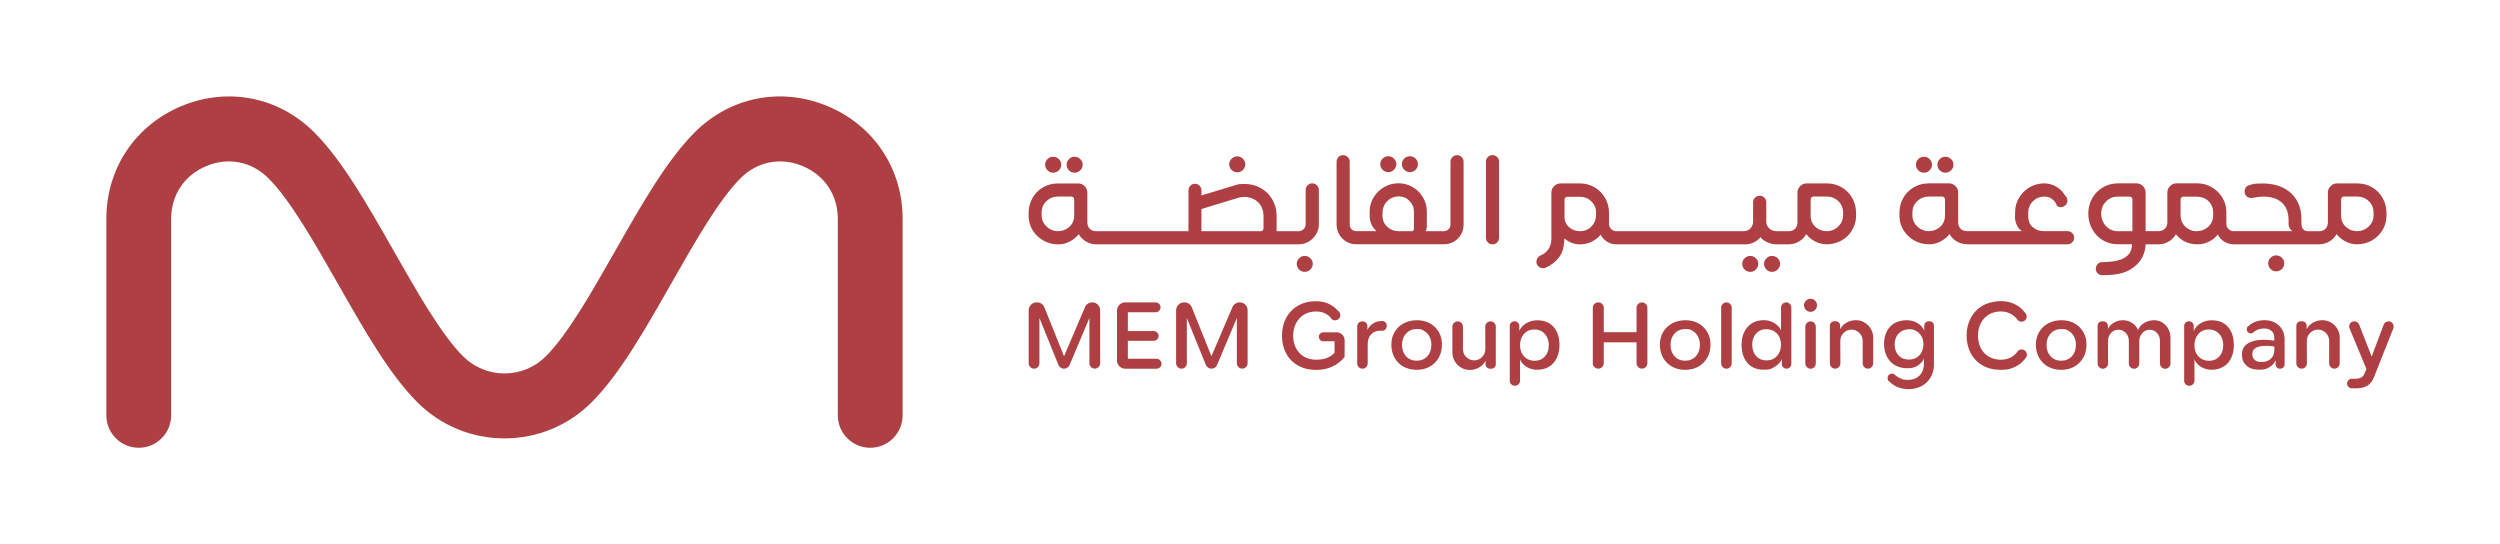 <svg xmlns="http://www.w3.org/2000/svg" width="147" height="32" viewBox="0 0 147 32" fill="none">
    <path
        d="M48.648 6.235C45.919 5.102 42.927 5.698 40.838 7.793C39.201 9.433 37.725 12.027 36.162 14.774C34.794 17.179 33.377 19.668 32.103 20.945C31.451 21.599 30.585 21.958 29.663 21.958C28.74 21.958 27.874 21.599 27.222 20.945C25.948 19.668 24.531 17.179 23.163 14.774C21.6 12.027 20.124 9.433 18.487 7.793C16.398 5.698 13.406 5.102 10.677 6.235C7.947 7.369 6.253 9.911 6.253 12.872V24.419C6.253 25.473 7.106 26.329 8.158 26.329C9.21 26.329 10.064 25.473 10.064 24.419V12.872C10.064 11.465 10.838 10.302 12.136 9.763C13.434 9.224 14.802 9.496 15.795 10.492C17.071 11.77 18.485 14.259 19.856 16.664C21.419 19.41 22.894 22.005 24.531 23.645C25.904 25.019 27.726 25.777 29.664 25.777C31.603 25.777 33.427 25.019 34.797 23.645C36.434 22.005 37.91 19.41 39.473 16.664C40.842 14.257 42.258 11.77 43.532 10.492C44.525 9.496 45.893 9.224 47.191 9.763C48.489 10.302 49.263 11.465 49.263 12.872V24.419C49.263 25.473 50.117 26.329 51.169 26.329C52.221 26.329 53.074 25.473 53.074 24.419V12.872C53.074 9.911 51.378 7.369 48.65 6.235"
        fill="#AE3F43" />
    <path
        d="M61.927 10.154C62.057 10.154 62.168 10.107 62.261 10.015C62.353 9.922 62.4 9.811 62.4 9.682C62.4 9.552 62.353 9.448 62.261 9.356C62.168 9.263 62.057 9.217 61.927 9.217C61.798 9.217 61.687 9.261 61.594 9.352C61.502 9.443 61.455 9.552 61.455 9.682C61.455 9.811 61.502 9.922 61.594 10.015C61.687 10.107 61.798 10.154 61.927 10.154Z"
        fill="#AE3F43" />
    <path
        d="M63.183 10.154C63.313 10.154 63.424 10.107 63.52 10.015C63.614 9.922 63.663 9.811 63.663 9.682C63.663 9.552 63.614 9.448 63.52 9.356C63.426 9.263 63.313 9.217 63.183 9.217C63.053 9.217 62.95 9.261 62.857 9.352C62.765 9.443 62.718 9.552 62.718 9.682C62.718 9.811 62.763 9.922 62.853 10.015C62.944 10.107 63.053 10.154 63.183 10.154Z"
        fill="#AE3F43" />
    <path
        d="M72.749 10.131C72.879 10.131 72.99 10.085 73.082 9.992C73.175 9.9 73.221 9.789 73.221 9.659C73.221 9.53 73.175 9.426 73.082 9.333C72.99 9.241 72.879 9.194 72.749 9.194C72.619 9.194 72.514 9.241 72.419 9.333C72.325 9.426 72.277 9.535 72.277 9.659C72.277 9.783 72.323 9.9 72.416 9.992C72.508 10.085 72.619 10.131 72.749 10.131Z"
        fill="#AE3F43" />
    <path
        d="M76.389 15.187C76.295 15.279 76.247 15.389 76.247 15.513C76.247 15.637 76.293 15.753 76.386 15.846C76.478 15.938 76.59 15.985 76.719 15.985C76.849 15.985 76.96 15.938 77.052 15.846C77.145 15.753 77.191 15.642 77.191 15.513C77.191 15.383 77.145 15.279 77.052 15.187C76.96 15.094 76.849 15.048 76.719 15.048C76.59 15.048 76.484 15.094 76.389 15.187Z"
        fill="#AE3F43" />
    <path
        d="M75.919 14.366H76.36C76.575 14.366 76.773 14.312 76.954 14.205C77.136 14.098 77.28 13.953 77.388 13.77C77.495 13.588 77.549 13.392 77.549 13.181V11.172C77.549 11.066 77.51 10.976 77.432 10.898C77.354 10.82 77.263 10.781 77.16 10.781C77.056 10.781 76.958 10.82 76.884 10.898C76.81 10.976 76.771 11.066 76.771 11.172V13.181C76.771 13.296 76.732 13.394 76.654 13.474C76.576 13.553 76.478 13.594 76.358 13.594H75.064V12.687C75.064 12.331 74.977 12.007 74.802 11.713C74.638 11.433 74.412 11.213 74.123 11.053C73.834 10.894 73.519 10.815 73.18 10.815C72.841 10.815 72.777 10.844 72.582 10.905L70.645 11.491V11.191C70.645 11.085 70.608 10.996 70.532 10.92C70.458 10.844 70.368 10.807 70.264 10.807C70.16 10.807 70.069 10.844 69.995 10.92C69.921 10.994 69.882 11.085 69.882 11.191V13.596H64.453C64.294 13.596 64.168 13.548 64.075 13.45C63.983 13.351 63.936 13.226 63.936 13.072V11.326C63.936 11.181 63.885 11.055 63.779 10.948C63.675 10.841 63.547 10.787 63.398 10.787H62.201C61.883 10.787 61.59 10.865 61.327 11.018C61.062 11.174 60.857 11.383 60.707 11.648C60.557 11.913 60.483 12.207 60.483 12.533V12.72C60.489 13.02 60.568 13.296 60.725 13.548C60.883 13.8 61.092 14 61.357 14.148C61.622 14.296 61.905 14.368 62.209 14.368C62.512 14.368 62.683 14.312 62.898 14.203C63.112 14.094 63.288 13.948 63.429 13.768C63.529 13.948 63.672 14.092 63.859 14.203C64.046 14.312 64.244 14.368 64.453 14.368H75.917L75.919 14.366ZM63.16 12.709C63.155 12.964 63.06 13.176 62.873 13.342C62.687 13.509 62.461 13.594 62.198 13.594C61.944 13.588 61.724 13.498 61.537 13.32C61.349 13.142 61.253 12.929 61.248 12.679V12.5C61.248 12.229 61.342 12.005 61.533 11.826C61.722 11.646 61.953 11.555 62.227 11.555H62.99C63.04 11.555 63.081 11.572 63.114 11.603C63.148 11.637 63.162 11.678 63.162 11.727V12.709H63.16ZM74.295 13.422C74.295 13.472 74.28 13.513 74.251 13.546C74.221 13.579 74.184 13.594 74.138 13.594H70.645V12.29L72.806 11.631C72.927 11.596 73.051 11.579 73.18 11.579C73.38 11.579 73.567 11.626 73.741 11.718C73.915 11.811 74.047 11.937 74.138 12.096C74.241 12.266 74.295 12.463 74.295 12.688V13.424V13.422Z"
        fill="#AE3F43" />
    <path
        d="M82.902 10.123C83.032 10.123 83.143 10.077 83.235 9.985C83.328 9.892 83.374 9.781 83.374 9.651C83.374 9.522 83.328 9.412 83.235 9.322C83.143 9.231 83.032 9.187 82.902 9.187C82.772 9.187 82.661 9.233 82.569 9.325C82.476 9.418 82.43 9.527 82.43 9.651C82.43 9.775 82.478 9.886 82.572 9.981C82.667 10.075 82.776 10.123 82.902 10.123Z"
        fill="#AE3F43" />
    <path
        d="M81.632 10.123C81.761 10.123 81.873 10.075 81.965 9.981C82.058 9.886 82.104 9.775 82.104 9.651C82.104 9.527 82.058 9.418 81.965 9.325C81.873 9.233 81.761 9.187 81.632 9.187C81.502 9.187 81.391 9.231 81.299 9.322C81.206 9.412 81.16 9.522 81.16 9.651C81.16 9.781 81.206 9.892 81.299 9.985C81.391 10.077 81.502 10.123 81.632 10.123Z"
        fill="#AE3F43" />
    <path
        d="M85.906 13.785C86.007 13.607 86.059 13.414 86.059 13.203V9.507C86.059 9.402 86.022 9.313 85.946 9.237C85.872 9.163 85.782 9.124 85.678 9.124C85.574 9.124 85.476 9.161 85.402 9.237C85.328 9.313 85.289 9.402 85.289 9.507V13.203C85.289 13.313 85.25 13.405 85.172 13.481C85.095 13.555 85.004 13.594 84.9 13.594H83.832C83.876 13.503 83.898 13.416 83.898 13.331V12.446C83.898 12.146 83.824 11.868 83.674 11.611C83.524 11.353 83.323 11.15 83.065 11C82.808 10.85 82.53 10.776 82.232 10.776C81.934 10.776 81.647 10.85 81.387 11C81.128 11.15 80.921 11.352 80.767 11.607C80.613 11.863 80.536 12.142 80.536 12.446V12.67C80.536 13.044 80.671 13.351 80.939 13.592H79.751C79.641 13.592 79.549 13.555 79.475 13.479C79.4 13.405 79.362 13.313 79.362 13.201V9.505C79.362 9.4 79.325 9.311 79.249 9.235C79.175 9.161 79.082 9.122 78.973 9.122C78.864 9.122 78.778 9.159 78.704 9.235C78.63 9.311 78.591 9.4 78.591 9.505V13.201C78.591 13.411 78.643 13.605 78.745 13.783C78.847 13.961 78.986 14.101 79.163 14.207C79.339 14.312 79.534 14.364 79.743 14.364H84.909C85.119 14.364 85.311 14.312 85.489 14.207C85.665 14.101 85.806 13.961 85.907 13.783M83.135 13.466C83.135 13.501 83.123 13.531 83.099 13.557C83.073 13.583 83.047 13.594 83.017 13.594H82.239C81.98 13.594 81.756 13.507 81.571 13.335C81.384 13.163 81.291 12.95 81.291 12.694V12.507C81.291 12.333 81.334 12.172 81.419 12.024C81.504 11.877 81.619 11.761 81.767 11.676C81.913 11.59 82.073 11.548 82.243 11.548C82.493 11.548 82.704 11.635 82.878 11.811C83.052 11.985 83.139 12.198 83.139 12.448V13.466H83.135Z"
        fill="#AE3F43" />
    <path
        d="M87.756 9.12C87.65 9.12 87.561 9.157 87.487 9.233C87.413 9.307 87.374 9.398 87.374 9.503V13.979C87.374 14.088 87.411 14.181 87.487 14.257C87.561 14.333 87.652 14.37 87.756 14.37C87.859 14.37 87.957 14.333 88.031 14.257C88.106 14.183 88.144 14.09 88.144 13.979V9.503C88.144 9.398 88.108 9.309 88.031 9.233C87.957 9.159 87.865 9.12 87.756 9.12Z"
        fill="#AE3F43" />
    <path
        d="M104.529 15.846C104.623 15.753 104.671 15.642 104.671 15.513C104.671 15.383 104.623 15.279 104.529 15.187C104.434 15.094 104.321 15.048 104.192 15.048C104.062 15.048 103.958 15.094 103.866 15.187C103.773 15.279 103.727 15.389 103.727 15.513C103.727 15.637 103.771 15.753 103.862 15.846C103.953 15.938 104.062 15.985 104.192 15.985C104.321 15.985 104.432 15.938 104.529 15.846Z"
        fill="#AE3F43" />
    <path
        d="M102.914 15.985C103.044 15.985 103.155 15.938 103.247 15.846C103.34 15.753 103.386 15.642 103.386 15.513C103.386 15.383 103.34 15.279 103.247 15.187C103.155 15.094 103.044 15.048 102.914 15.048C102.784 15.048 102.679 15.094 102.584 15.187C102.49 15.279 102.442 15.389 102.442 15.513C102.442 15.637 102.488 15.753 102.581 15.846C102.673 15.938 102.784 15.985 102.914 15.985Z"
        fill="#AE3F43" />
    <path
        d="M108.893 13.546C109.051 13.294 109.132 13.018 109.136 12.718V12.531C109.136 12.207 109.062 11.911 108.912 11.646C108.762 11.381 108.556 11.172 108.295 11.017C108.034 10.863 107.743 10.785 107.425 10.785H106.229C106.079 10.785 105.953 10.839 105.847 10.946C105.743 11.054 105.69 11.18 105.69 11.324V13.07C105.69 13.226 105.643 13.352 105.553 13.448C105.46 13.546 105.332 13.594 105.168 13.594H104.456C104.297 13.594 104.156 13.541 104.038 13.433C103.918 13.326 103.858 13.194 103.858 13.041V11.894C103.858 11.789 103.821 11.7 103.745 11.624C103.671 11.548 103.579 11.511 103.47 11.511C103.36 11.511 103.268 11.548 103.194 11.624C103.118 11.698 103.082 11.789 103.082 11.894V13.033C103.082 13.189 103.029 13.32 102.921 13.431C102.814 13.541 102.683 13.596 102.529 13.596H95.052C94.927 13.596 94.822 13.553 94.737 13.468C94.651 13.383 94.609 13.283 94.609 13.168V12.502C94.609 12.193 94.533 11.905 94.381 11.643C94.229 11.38 94.024 11.172 93.764 11.017C93.505 10.863 93.222 10.785 92.913 10.785H91.761C91.611 10.785 91.485 10.839 91.379 10.946C91.274 11.054 91.222 11.18 91.222 11.324V14.015C91.222 14.515 90.994 14.857 90.543 15.042C90.478 15.078 90.428 15.127 90.392 15.192C90.357 15.257 90.341 15.324 90.341 15.394C90.341 15.503 90.381 15.594 90.461 15.665C90.541 15.735 90.633 15.77 90.737 15.77C90.841 15.77 90.859 15.755 90.909 15.726C91.209 15.59 91.454 15.403 91.646 15.163C91.839 14.922 91.946 14.62 91.972 14.255L91.987 14.015C92.096 14.12 92.233 14.205 92.394 14.27C92.555 14.335 92.729 14.368 92.915 14.368C93.1 14.368 93.377 14.318 93.585 14.218C93.79 14.118 93.97 13.978 94.12 13.798C94.2 13.968 94.324 14.105 94.494 14.211C94.665 14.316 94.85 14.368 95.055 14.368H102.623C102.803 14.368 102.977 14.326 103.147 14.241C103.316 14.155 103.442 14.053 103.521 13.933C103.536 13.983 103.588 14.042 103.679 14.109C103.768 14.176 103.882 14.237 104.019 14.289C104.156 14.341 104.305 14.366 104.464 14.366H105.175C105.39 14.366 105.588 14.313 105.773 14.205C105.958 14.098 106.103 13.952 106.206 13.767C106.345 13.946 106.523 14.091 106.738 14.202C106.953 14.311 107.182 14.366 107.425 14.366C107.667 14.366 108.012 14.292 108.273 14.146C108.534 14 108.745 13.798 108.901 13.546M93.844 12.694C93.835 12.944 93.74 13.157 93.564 13.331C93.387 13.505 93.168 13.594 92.911 13.594C92.653 13.594 92.446 13.515 92.265 13.359C92.083 13.202 91.992 12.991 91.992 12.726V11.744C91.992 11.7 92.009 11.659 92.04 11.624C92.072 11.589 92.115 11.572 92.165 11.572H92.913C93.172 11.572 93.392 11.663 93.576 11.842C93.757 12.022 93.848 12.242 93.848 12.502V12.696L93.844 12.694ZM107.423 13.594C107.158 13.594 106.934 13.511 106.749 13.342C106.564 13.176 106.469 12.965 106.466 12.709V11.728C106.466 11.678 106.482 11.637 106.514 11.604C106.545 11.572 106.588 11.556 106.638 11.556H107.401C107.675 11.556 107.906 11.646 108.093 11.826C108.28 12.005 108.373 12.231 108.373 12.5V12.68C108.367 12.93 108.273 13.142 108.088 13.32C107.903 13.498 107.68 13.589 107.423 13.594Z"
        fill="#AE3F43" />
    <path
        d="M114.386 10.154C114.515 10.154 114.626 10.107 114.723 10.015C114.817 9.922 114.865 9.811 114.865 9.682C114.865 9.552 114.817 9.448 114.723 9.356C114.628 9.263 114.515 9.217 114.386 9.217C114.256 9.217 114.152 9.261 114.06 9.352C113.967 9.443 113.921 9.552 113.921 9.682C113.921 9.811 113.965 9.922 114.056 10.015C114.147 10.107 114.256 10.154 114.386 10.154Z"
        fill="#AE3F43" />
    <path
        d="M115.828 14.366H121.57C121.68 14.366 121.772 14.329 121.846 14.253C121.92 14.179 121.957 14.087 121.957 13.976C121.957 13.864 121.92 13.781 121.846 13.705C121.77 13.629 121.68 13.592 121.57 13.592H120.187C119.922 13.592 119.702 13.513 119.526 13.357C119.348 13.2 119.261 12.996 119.261 12.746V12.439C119.276 12.189 119.374 11.979 119.554 11.813C119.733 11.646 119.944 11.561 120.189 11.561C120.433 11.561 120.533 11.611 120.67 11.711C120.807 11.811 120.898 11.939 120.943 12.092C121.013 12.152 121.089 12.183 121.174 12.183C121.259 12.183 121.348 12.15 121.428 12.085C121.517 12.011 121.563 11.913 121.563 11.792C121.563 11.672 121.515 11.568 121.42 11.492C121.306 11.283 121.135 11.111 120.911 10.979C120.687 10.848 120.444 10.781 120.185 10.781C119.926 10.781 119.615 10.855 119.359 11.002C119.102 11.15 118.896 11.348 118.739 11.598C118.582 11.848 118.498 12.122 118.489 12.422L118.482 12.752C118.482 12.931 118.519 13.096 118.591 13.242C118.663 13.39 118.761 13.505 118.887 13.59H115.656C115.497 13.59 115.371 13.542 115.278 13.444C115.185 13.346 115.139 13.22 115.139 13.066V11.32C115.139 11.176 115.087 11.05 114.982 10.942C114.876 10.835 114.75 10.781 114.6 10.781H113.404C113.086 10.781 112.793 10.859 112.53 11.013C112.265 11.168 112.06 11.377 111.91 11.642C111.76 11.907 111.686 12.201 111.686 12.527V12.714C111.691 13.014 111.771 13.29 111.928 13.542C112.086 13.794 112.295 13.994 112.56 14.142C112.825 14.29 113.108 14.363 113.412 14.363C113.715 14.363 113.886 14.307 114.1 14.198C114.315 14.088 114.491 13.942 114.632 13.763C114.732 13.942 114.874 14.087 115.061 14.198C115.248 14.307 115.447 14.363 115.656 14.363H115.828V14.366ZM114.363 12.709C114.358 12.964 114.263 13.176 114.076 13.342C113.889 13.509 113.663 13.594 113.399 13.594C113.145 13.588 112.925 13.498 112.737 13.32C112.55 13.142 112.454 12.929 112.45 12.679V12.5C112.45 12.229 112.545 12.005 112.736 11.826C112.925 11.646 113.156 11.555 113.43 11.555H114.193C114.243 11.555 114.284 11.572 114.317 11.603C114.349 11.637 114.365 11.678 114.365 11.727V12.709H114.363Z"
        fill="#AE3F43" />
    <path
        d="M113.128 10.154C113.258 10.154 113.369 10.107 113.462 10.015C113.554 9.922 113.6 9.811 113.6 9.682C113.6 9.552 113.554 9.448 113.462 9.356C113.369 9.263 113.258 9.217 113.128 9.217C112.999 9.217 112.888 9.261 112.795 9.352C112.702 9.443 112.656 9.552 112.656 9.682C112.656 9.811 112.702 9.922 112.795 10.015C112.888 10.107 112.999 10.154 113.128 10.154Z"
        fill="#AE3F43" />
    <path
        d="M134.175 15.816C134.268 15.723 134.314 15.612 134.314 15.482C134.314 15.353 134.268 15.249 134.175 15.156C134.083 15.064 133.971 15.018 133.842 15.018C133.712 15.018 133.601 15.062 133.509 15.153C133.416 15.243 133.37 15.353 133.37 15.482C133.37 15.612 133.416 15.723 133.509 15.816C133.601 15.908 133.712 15.955 133.842 15.955C133.971 15.955 134.083 15.908 134.175 15.816Z"
        fill="#AE3F43" />
    <path
        d="M139.454 14.146C139.715 14 139.927 13.798 140.082 13.546C140.24 13.294 140.319 13.018 140.325 12.718V12.531C140.325 12.207 140.249 11.911 140.101 11.646C139.951 11.381 139.745 11.172 139.484 11.016C139.223 10.861 138.932 10.785 138.614 10.785H137.417C137.267 10.785 137.142 10.839 137.036 10.946C136.93 11.053 136.879 11.179 136.879 11.324V13.07C136.879 13.226 136.832 13.351 136.742 13.448C136.649 13.546 136.521 13.594 136.356 13.594H135.706C135.592 13.594 135.499 13.555 135.431 13.477C135.36 13.4 135.325 13.296 135.325 13.166V12.926C135.325 12.526 135.255 12.187 135.116 11.905C134.977 11.626 134.797 11.405 134.577 11.246C134.179 10.941 133.67 10.789 133.051 10.789C132.433 10.789 132.518 10.82 132.258 10.887C132.173 10.907 132.107 10.952 132.057 11.022C132.007 11.092 131.983 11.172 131.983 11.261C131.983 11.35 131.99 11.352 132.005 11.396V11.403C132.034 11.477 132.083 11.537 132.147 11.579C132.212 11.622 132.283 11.642 132.357 11.642C132.431 11.642 132.427 11.64 132.446 11.635C132.684 11.585 132.901 11.561 133.095 11.561C133.514 11.561 133.853 11.661 134.112 11.861C134.416 12.096 134.568 12.463 134.568 12.963V13.172C134.568 13.263 134.588 13.342 134.631 13.416C134.673 13.489 134.729 13.548 134.799 13.592H131.344C131.223 13.592 131.122 13.55 131.036 13.464C130.951 13.379 130.909 13.275 130.909 13.15V12.437C130.903 12.137 130.823 11.859 130.666 11.605C130.509 11.35 130.301 11.15 130.042 11.002C129.783 10.855 129.503 10.781 129.205 10.781H127.979C127.829 10.781 127.703 10.835 127.598 10.942C127.492 11.05 127.44 11.176 127.44 11.32V13.066C127.44 13.222 127.392 13.348 127.296 13.444C127.198 13.542 127.072 13.59 126.918 13.59H126.163V11.32C126.163 11.176 126.111 11.05 126.005 10.942C125.9 10.835 125.774 10.781 125.624 10.781H124.533C124.209 10.781 123.913 10.861 123.646 11.018C123.379 11.176 123.17 11.39 123.018 11.663C122.866 11.935 122.791 12.233 122.791 12.559C122.791 12.885 122.866 13.192 123.018 13.47C123.17 13.748 123.379 13.966 123.646 14.126C123.913 14.285 124.209 14.364 124.533 14.364H125.363L125.355 14.485C125.326 14.714 125.246 14.89 125.116 15.009C124.942 15.168 124.733 15.275 124.489 15.327C124.244 15.379 123.948 15.409 123.6 15.414C123.494 15.414 123.407 15.453 123.339 15.531C123.268 15.609 123.233 15.701 123.233 15.812C123.233 15.924 123.27 15.998 123.346 16.072C123.42 16.144 123.507 16.181 123.607 16.181C124.102 16.181 124.502 16.137 124.807 16.046C125.113 15.955 125.387 15.798 125.626 15.574C125.959 15.259 126.138 14.857 126.164 14.366H126.92C127.133 14.366 127.333 14.312 127.514 14.205C127.696 14.098 127.84 13.953 127.944 13.774C128.094 13.964 128.275 14.111 128.49 14.213C128.705 14.314 128.944 14.366 129.209 14.366C129.473 14.366 129.672 14.314 129.881 14.213C130.09 14.111 130.266 13.97 130.405 13.789C130.485 13.959 130.61 14.098 130.783 14.205C130.955 14.312 131.144 14.366 131.347 14.366H136.358C136.573 14.366 136.771 14.312 136.956 14.205C137.142 14.098 137.286 13.951 137.39 13.766C137.529 13.946 137.706 14.09 137.921 14.201C138.136 14.311 138.366 14.366 138.61 14.366C138.854 14.366 139.197 14.292 139.458 14.146M125.385 13.594H124.533C124.253 13.594 124.02 13.494 123.833 13.294C123.646 13.094 123.552 12.85 123.552 12.559C123.552 12.268 123.646 12.042 123.833 11.85C124.02 11.657 124.253 11.561 124.533 11.561H125.213C125.263 11.561 125.303 11.578 125.337 11.609C125.37 11.64 125.385 11.683 125.385 11.733V13.592V13.594ZM130.133 12.657C130.133 12.922 130.04 13.142 129.857 13.32C129.672 13.498 129.435 13.588 129.146 13.594C128.981 13.594 128.827 13.553 128.686 13.47C128.544 13.387 128.431 13.277 128.346 13.14C128.261 13.003 128.218 12.851 128.218 12.687V11.735C128.218 11.685 128.235 11.644 128.266 11.611C128.298 11.578 128.34 11.563 128.39 11.563H129.146C129.429 11.563 129.662 11.646 129.846 11.815C130.027 11.981 130.123 12.196 130.133 12.455V12.657ZM137.656 12.709V11.727C137.656 11.678 137.673 11.637 137.704 11.603C137.736 11.57 137.779 11.555 137.829 11.555H138.591C138.866 11.555 139.097 11.646 139.284 11.826C139.471 12.005 139.565 12.231 139.565 12.5V12.679C139.56 12.929 139.465 13.142 139.28 13.32C139.095 13.498 138.873 13.588 138.616 13.594C138.351 13.594 138.127 13.511 137.941 13.342C137.756 13.176 137.662 12.964 137.658 12.709"
        fill="#AE3F43" />
    <path
        d="M64.225 17.781C64.126 17.781 64.037 17.809 63.955 17.864C63.876 17.92 63.82 17.994 63.787 18.087L62.565 20.948L61.42 18.098C61.387 18.001 61.331 17.924 61.25 17.866C61.17 17.809 61.079 17.779 60.976 17.779H60.953C60.828 17.779 60.718 17.826 60.626 17.916C60.533 18.007 60.487 18.118 60.487 18.248V21.355C60.487 21.444 60.518 21.52 60.581 21.583C60.644 21.646 60.72 21.677 60.809 21.677C60.898 21.677 60.966 21.646 61.028 21.583C61.089 21.52 61.118 21.444 61.118 21.355V18.7L62.229 21.438C62.255 21.509 62.3 21.566 62.359 21.61C62.42 21.655 62.489 21.677 62.563 21.677C62.637 21.677 62.705 21.657 62.768 21.612C62.831 21.57 62.876 21.512 62.901 21.442L64.057 18.698V21.359C64.057 21.444 64.088 21.518 64.151 21.581C64.214 21.644 64.288 21.675 64.374 21.675C64.459 21.675 64.533 21.644 64.596 21.581C64.659 21.518 64.69 21.444 64.69 21.359V18.246C64.69 18.116 64.646 18.005 64.553 17.914C64.463 17.824 64.353 17.777 64.224 17.777"
        fill="#AE3F43" />
    <path
        d="M68.012 21.093H66.318V20.041H67.835C67.912 20.041 67.981 20.014 68.038 19.954C68.096 19.897 68.125 19.83 68.125 19.756V19.751C68.125 19.673 68.096 19.606 68.038 19.551C67.981 19.495 67.914 19.467 67.835 19.467H66.318V18.36H67.957C68.031 18.36 68.096 18.332 68.153 18.277C68.21 18.221 68.24 18.154 68.24 18.077V18.066C68.24 17.988 68.212 17.921 68.153 17.866C68.096 17.81 68.029 17.782 67.957 17.782H66.162C66.029 17.782 65.916 17.828 65.822 17.925C65.727 18.019 65.679 18.134 65.679 18.267V21.195C65.679 21.328 65.727 21.443 65.822 21.538C65.916 21.632 66.029 21.68 66.162 21.68H68.012C68.087 21.68 68.153 21.652 68.209 21.597C68.266 21.541 68.294 21.475 68.294 21.397V21.386C68.294 21.308 68.266 21.239 68.209 21.182C68.151 21.125 68.085 21.095 68.012 21.095"
        fill="#AE3F43" />
    <path
        d="M72.895 17.781C72.795 17.781 72.706 17.809 72.625 17.864C72.545 17.92 72.49 17.994 72.455 18.087L71.232 20.948L70.088 18.098C70.055 18.001 69.999 17.924 69.918 17.866C69.838 17.809 69.746 17.779 69.644 17.779H69.621C69.496 17.779 69.386 17.826 69.294 17.916C69.201 18.007 69.155 18.118 69.155 18.248V21.355C69.155 21.444 69.186 21.52 69.249 21.583C69.312 21.646 69.388 21.677 69.477 21.677C69.566 21.677 69.634 21.646 69.695 21.583C69.757 21.52 69.786 21.444 69.786 21.355V18.7L70.897 21.438C70.923 21.509 70.968 21.566 71.029 21.61C71.09 21.655 71.158 21.677 71.232 21.677C71.306 21.677 71.375 21.657 71.438 21.612C71.501 21.57 71.545 21.512 71.571 21.442L72.727 18.698V21.359C72.727 21.444 72.758 21.518 72.821 21.581C72.884 21.644 72.958 21.675 73.043 21.675C73.129 21.675 73.203 21.644 73.266 21.581C73.329 21.518 73.36 21.444 73.36 21.359V18.246C73.36 18.116 73.316 18.005 73.223 17.914C73.132 17.824 73.023 17.777 72.894 17.777"
        fill="#AE3F43" />
    <path
        d="M78.582 19.54H77.815C77.741 19.54 77.678 19.566 77.626 19.617C77.575 19.669 77.549 19.73 77.549 19.801C77.549 19.871 77.575 19.938 77.626 19.99C77.678 20.041 77.741 20.067 77.815 20.067H78.471V20.741C78.334 20.89 78.175 20.995 77.993 21.058C77.812 21.121 77.606 21.152 77.377 21.152C77.106 21.149 76.869 21.086 76.665 20.964C76.462 20.841 76.306 20.673 76.199 20.46C76.091 20.247 76.038 20.006 76.038 19.74C76.038 19.473 76.093 19.23 76.204 19.014C76.316 18.797 76.471 18.627 76.673 18.503C76.875 18.378 77.11 18.316 77.377 18.316C77.643 18.316 77.762 18.355 77.921 18.432C78.08 18.51 78.212 18.623 78.315 18.771C78.371 18.816 78.432 18.838 78.499 18.838C78.565 18.838 78.614 18.819 78.677 18.782C78.765 18.719 78.81 18.634 78.81 18.527C78.81 18.419 78.797 18.43 78.771 18.384C78.745 18.338 78.71 18.299 78.665 18.269C78.513 18.091 78.326 17.954 78.108 17.856C77.888 17.76 77.643 17.712 77.378 17.712C76.975 17.712 76.621 17.799 76.317 17.977C76.014 18.153 75.782 18.395 75.621 18.703C75.46 19.01 75.38 19.356 75.38 19.738C75.38 20.119 75.458 20.458 75.615 20.762C75.773 21.065 76.003 21.306 76.304 21.482C76.606 21.658 76.964 21.749 77.378 21.752C77.73 21.752 78.047 21.688 78.33 21.56C78.614 21.432 78.856 21.243 79.06 20.995L79.065 20.015C79.065 19.886 79.019 19.773 78.925 19.678C78.83 19.584 78.715 19.536 78.582 19.536"
        fill="#AE3F43" />
    <path
        d="M81.271 18.871C81.234 18.871 81.206 18.875 81.187 18.882C81.028 18.882 80.876 18.93 80.732 19.025C80.588 19.119 80.478 19.243 80.404 19.395V19.167C80.4 19.09 80.371 19.025 80.315 18.973C80.26 18.921 80.195 18.895 80.121 18.895C80.047 18.895 79.949 18.923 79.891 18.979C79.834 19.034 79.804 19.103 79.804 19.184V21.367C79.804 21.452 79.834 21.526 79.893 21.588C79.952 21.649 80.025 21.68 80.11 21.68C80.195 21.68 80.269 21.649 80.328 21.588C80.389 21.526 80.421 21.452 80.421 21.367V20.238C80.421 19.993 80.487 19.801 80.621 19.658C80.754 19.517 80.93 19.447 81.149 19.447C81.367 19.447 81.239 19.449 81.265 19.453C81.343 19.453 81.408 19.427 81.46 19.371C81.511 19.317 81.539 19.243 81.543 19.151C81.543 19.073 81.517 19.006 81.462 18.953C81.408 18.899 81.343 18.871 81.271 18.871Z"
        fill="#AE3F43" />
    <path
        d="M84.078 19.012C83.854 18.89 83.6 18.829 83.315 18.829C83.03 18.829 82.763 18.89 82.535 19.012C82.308 19.135 82.13 19.305 82.002 19.522C81.874 19.738 81.811 19.986 81.811 20.264C81.811 20.542 81.874 20.811 82 21.035C82.126 21.259 82.3 21.433 82.524 21.559C82.748 21.683 83.006 21.746 83.298 21.746C83.591 21.746 83.845 21.683 84.07 21.557C84.296 21.431 84.472 21.255 84.598 21.031C84.724 20.807 84.787 20.551 84.787 20.266C84.787 19.981 84.726 19.74 84.602 19.523C84.478 19.307 84.304 19.137 84.08 19.014M83.922 20.951C83.761 21.123 83.554 21.21 83.298 21.21C83.043 21.21 82.835 21.123 82.676 20.951C82.517 20.779 82.437 20.555 82.437 20.281C82.437 20.007 82.519 19.783 82.682 19.607C82.845 19.433 83.056 19.346 83.315 19.346C83.574 19.346 83.624 19.385 83.754 19.466C83.883 19.546 83.985 19.657 84.058 19.799C84.13 19.942 84.165 20.103 84.165 20.281C84.165 20.555 84.085 20.779 83.924 20.951"
        fill="#AE3F43" />
    <path
        d="M87.641 18.895C87.556 18.895 87.482 18.927 87.422 18.988C87.361 19.049 87.332 19.121 87.332 19.203L87.337 20.527C87.337 20.708 87.272 20.866 87.143 20.995C87.013 21.125 86.858 21.19 86.676 21.19C86.495 21.186 86.341 21.119 86.211 20.992C86.084 20.864 86.02 20.708 86.02 20.527V19.203C86.02 19.121 85.989 19.049 85.93 18.988C85.869 18.927 85.795 18.895 85.711 18.895C85.628 18.895 85.554 18.927 85.493 18.988C85.432 19.049 85.4 19.121 85.4 19.203V20.723C85.4 20.908 85.447 21.081 85.539 21.24C85.632 21.399 85.756 21.525 85.913 21.616C86.07 21.706 86.241 21.753 86.426 21.753C86.611 21.753 86.809 21.703 86.976 21.605C87.143 21.506 87.267 21.375 87.348 21.212V21.418C87.348 21.488 87.372 21.549 87.422 21.601C87.472 21.653 87.532 21.679 87.604 21.679H87.698C87.769 21.679 87.83 21.653 87.878 21.601C87.928 21.549 87.952 21.488 87.952 21.418V19.201C87.952 19.116 87.922 19.044 87.861 18.984C87.8 18.925 87.726 18.895 87.643 18.895"
        fill="#AE3F43" />
    <path
        d="M90.394 18.832C90.157 18.832 89.942 18.889 89.748 19.004C89.553 19.119 89.416 19.271 89.335 19.46V19.165C89.335 19.091 89.307 19.026 89.255 18.973C89.202 18.919 89.139 18.893 89.063 18.893H89.046C88.972 18.893 88.909 18.919 88.853 18.973C88.8 19.026 88.774 19.091 88.774 19.165V22.384C88.774 22.469 88.804 22.541 88.863 22.599C88.922 22.656 88.992 22.686 89.074 22.686C89.155 22.686 89.231 22.656 89.291 22.597C89.35 22.537 89.379 22.467 89.379 22.386V21.123C89.413 21.223 89.476 21.321 89.567 21.415C89.657 21.51 89.774 21.587 89.916 21.648C90.059 21.71 90.215 21.741 90.385 21.741C90.655 21.741 90.889 21.68 91.085 21.56C91.281 21.439 91.433 21.271 91.537 21.052C91.642 20.836 91.696 20.586 91.696 20.304C91.696 19.851 91.583 19.493 91.357 19.23C91.131 18.967 90.811 18.834 90.396 18.834M90.839 20.962C90.683 21.13 90.483 21.215 90.239 21.215C89.994 21.215 89.776 21.13 89.617 20.96C89.457 20.789 89.378 20.569 89.378 20.302C89.378 20.036 89.455 19.808 89.613 19.634C89.77 19.46 89.972 19.373 90.22 19.373C90.468 19.373 90.676 19.46 90.833 19.632C90.99 19.804 91.07 20.028 91.07 20.302C91.07 20.576 90.992 20.793 90.837 20.962"
        fill="#AE3F43" />
    <path
        d="M96.544 17.78C96.455 17.78 96.381 17.812 96.32 17.875C96.259 17.938 96.229 18.012 96.229 18.097V19.534H94.302V18.097C94.302 18.012 94.27 17.938 94.207 17.875C94.144 17.812 94.068 17.78 93.979 17.78C93.89 17.78 93.814 17.812 93.751 17.875C93.689 17.938 93.657 18.012 93.657 18.097V21.354C93.657 21.443 93.689 21.519 93.751 21.582C93.814 21.645 93.89 21.676 93.979 21.676C94.068 21.676 94.144 21.645 94.207 21.582C94.27 21.519 94.302 21.443 94.302 21.354V20.128H96.229V21.354C96.229 21.443 96.259 21.519 96.32 21.582C96.381 21.645 96.457 21.676 96.544 21.676C96.631 21.676 96.709 21.645 96.772 21.582C96.835 21.519 96.866 21.443 96.866 21.354V18.097C96.866 18.012 96.835 17.938 96.772 17.875C96.709 17.812 96.633 17.78 96.544 17.78Z"
        fill="#AE3F43" />
    <path
        d="M99.868 19.012C99.644 18.89 99.39 18.829 99.105 18.829C98.82 18.829 98.553 18.89 98.325 19.012C98.098 19.135 97.92 19.305 97.792 19.522C97.664 19.738 97.601 19.986 97.601 20.264C97.601 20.542 97.664 20.811 97.79 21.035C97.916 21.259 98.09 21.433 98.314 21.559C98.538 21.683 98.796 21.746 99.088 21.746C99.381 21.746 99.635 21.683 99.861 21.557C100.086 21.431 100.262 21.255 100.388 21.031C100.514 20.807 100.577 20.551 100.577 20.266C100.577 19.981 100.514 19.74 100.39 19.523C100.266 19.307 100.092 19.137 99.868 19.014M99.712 20.951C99.551 21.123 99.344 21.21 99.088 21.21C98.833 21.21 98.625 21.123 98.466 20.951C98.307 20.779 98.227 20.555 98.227 20.281C98.227 20.007 98.309 19.783 98.472 19.607C98.635 19.433 98.846 19.346 99.105 19.346C99.364 19.346 99.414 19.385 99.544 19.466C99.674 19.546 99.775 19.657 99.848 19.799C99.92 19.942 99.955 20.103 99.955 20.281C99.955 20.555 99.875 20.779 99.714 20.951"
        fill="#AE3F43" />
    <path
        d="M101.514 17.78C101.429 17.78 101.357 17.812 101.296 17.873C101.235 17.934 101.205 18.006 101.205 18.088V21.367C101.205 21.452 101.235 21.526 101.296 21.587C101.357 21.649 101.429 21.68 101.514 21.68C101.599 21.68 101.673 21.649 101.733 21.587C101.794 21.526 101.825 21.452 101.825 21.367V18.088C101.825 18.003 101.794 17.93 101.733 17.871C101.672 17.812 101.599 17.782 101.514 17.782"
        fill="#AE3F43" />
    <path
        d="M105.025 17.78C104.944 17.78 104.873 17.81 104.814 17.869C104.755 17.928 104.725 18.001 104.725 18.086V19.445C104.692 19.345 104.627 19.247 104.531 19.152C104.434 19.058 104.314 18.98 104.173 18.919C104.031 18.858 103.879 18.826 103.716 18.826C103.445 18.826 103.212 18.888 103.016 19.01C102.82 19.132 102.668 19.302 102.562 19.519C102.457 19.736 102.405 19.986 102.405 20.267C102.405 20.717 102.518 21.075 102.746 21.339C102.973 21.604 103.295 21.738 103.71 21.738C104.125 21.738 104.158 21.68 104.355 21.565C104.551 21.45 104.69 21.299 104.771 21.108V21.402C104.771 21.476 104.799 21.541 104.853 21.595C104.906 21.649 104.969 21.676 105.044 21.676H105.06C105.134 21.676 105.197 21.649 105.251 21.593C105.305 21.538 105.331 21.474 105.331 21.404V18.086C105.331 18.001 105.301 17.928 105.242 17.869C105.182 17.81 105.11 17.78 105.025 17.78ZM104.486 20.934C104.327 21.106 104.123 21.193 103.875 21.193C103.627 21.193 103.42 21.108 103.264 20.938C103.108 20.767 103.031 20.545 103.031 20.269C103.031 19.993 103.108 19.778 103.262 19.61C103.416 19.441 103.614 19.356 103.858 19.356C104.103 19.356 104.321 19.441 104.482 19.61C104.644 19.778 104.723 19.999 104.723 20.269C104.723 20.539 104.644 20.762 104.484 20.934"
        fill="#AE3F43" />
    <path
        d="M106.464 18.895C106.378 18.895 106.304 18.927 106.245 18.988C106.184 19.049 106.152 19.123 106.152 19.209V21.368C106.152 21.453 106.184 21.527 106.245 21.588C106.306 21.649 106.378 21.68 106.464 21.68C106.549 21.68 106.621 21.651 106.68 21.588C106.739 21.527 106.769 21.453 106.769 21.368V19.209C106.769 19.123 106.738 19.049 106.678 18.988C106.617 18.927 106.547 18.895 106.465 18.895"
        fill="#AE3F43" />
    <path
        d="M106.464 17.569C106.356 17.569 106.264 17.606 106.19 17.68C106.114 17.754 106.077 17.845 106.077 17.952C106.077 18.06 106.114 18.151 106.19 18.225C106.266 18.299 106.356 18.336 106.464 18.336C106.571 18.336 106.656 18.299 106.73 18.221C106.804 18.145 106.841 18.054 106.841 17.951C106.841 17.847 106.804 17.756 106.73 17.68C106.656 17.604 106.567 17.565 106.464 17.565"
        fill="#AE3F43" />
    <path
        d="M109.638 18.964C109.48 18.873 109.31 18.827 109.123 18.827C108.936 18.827 108.74 18.875 108.573 18.972C108.406 19.068 108.282 19.198 108.201 19.36V19.149C108.201 19.079 108.177 19.018 108.127 18.968C108.077 18.918 108.017 18.892 107.947 18.892H107.853C107.782 18.892 107.723 18.916 107.671 18.968C107.621 19.018 107.595 19.079 107.595 19.149V21.364C107.595 21.449 107.627 21.523 107.688 21.584C107.749 21.645 107.821 21.677 107.906 21.677C107.991 21.677 108.064 21.647 108.125 21.584C108.186 21.523 108.216 21.449 108.216 21.364L108.21 20.044C108.21 19.862 108.275 19.707 108.404 19.575C108.534 19.446 108.69 19.381 108.871 19.381C109.053 19.384 109.206 19.451 109.334 19.579C109.462 19.707 109.525 19.862 109.525 20.044V21.364C109.525 21.449 109.556 21.523 109.615 21.584C109.677 21.645 109.751 21.677 109.834 21.677C109.917 21.677 109.991 21.647 110.052 21.584C110.114 21.523 110.143 21.449 110.143 21.364V19.849C110.143 19.664 110.097 19.492 110.004 19.334C109.912 19.177 109.786 19.053 109.628 18.962"
        fill="#AE3F43" />
    <path
        d="M113.45 18.89H113.406C113.336 18.89 113.274 18.916 113.223 18.966C113.171 19.016 113.145 19.079 113.145 19.153V19.448C113.119 19.366 113.063 19.277 112.978 19.183C112.893 19.088 112.776 19.005 112.626 18.935C112.476 18.864 112.297 18.829 112.086 18.829C111.875 18.829 111.588 18.888 111.391 19.005C111.195 19.122 111.043 19.285 110.939 19.496C110.834 19.705 110.782 19.946 110.782 20.216C110.782 20.486 110.836 20.747 110.947 20.964C111.056 21.181 111.213 21.349 111.421 21.471C111.628 21.592 111.871 21.653 112.149 21.653C112.426 21.653 112.645 21.592 112.804 21.47C112.963 21.348 113.071 21.22 113.126 21.086V21.37C113.126 21.684 113.037 21.925 112.86 22.09C112.682 22.255 112.46 22.338 112.193 22.338C111.926 22.338 111.878 22.307 111.738 22.246C111.597 22.184 111.473 22.099 111.365 21.992C111.321 21.973 111.282 21.964 111.249 21.964C111.215 21.964 111.169 21.975 111.13 21.997C111.091 22.02 111.058 22.049 111.032 22.086C111.002 22.134 110.988 22.183 110.988 22.231C110.988 22.279 111.001 22.323 111.026 22.368C111.052 22.41 111.089 22.446 111.138 22.471C111.267 22.601 111.426 22.703 111.615 22.775C111.804 22.847 112.01 22.884 112.232 22.884C112.454 22.884 112.773 22.823 112.999 22.697C113.224 22.573 113.4 22.401 113.526 22.179C113.652 21.959 113.715 21.707 113.715 21.425V19.153C113.715 19.079 113.689 19.016 113.641 18.966C113.591 18.916 113.528 18.89 113.454 18.89M112.856 20.899C112.693 21.062 112.487 21.144 112.239 21.144C111.991 21.144 111.786 21.061 111.634 20.896C111.482 20.731 111.406 20.518 111.406 20.259C111.406 19.999 111.484 19.775 111.641 19.61C111.799 19.446 112.004 19.362 112.256 19.362C112.508 19.362 112.541 19.396 112.669 19.462C112.797 19.529 112.9 19.631 112.98 19.766C113.06 19.901 113.1 20.066 113.1 20.259C113.1 20.451 113.019 20.735 112.856 20.899Z"
        fill="#AE3F43" />
    <path
        d="M119.032 20.592C118.98 20.562 118.926 20.547 118.871 20.547C118.785 20.547 118.713 20.577 118.654 20.636C118.543 20.803 118.402 20.931 118.23 21.02C118.058 21.109 117.861 21.153 117.643 21.153C117.424 21.153 117.135 21.092 116.932 20.966C116.728 20.842 116.573 20.672 116.465 20.457C116.358 20.242 116.304 20.001 116.304 19.733C116.304 19.464 116.36 19.224 116.471 19.007C116.582 18.79 116.737 18.62 116.939 18.498C117.141 18.375 117.374 18.314 117.641 18.314C117.908 18.314 118.05 18.361 118.228 18.453C118.404 18.546 118.545 18.672 118.652 18.831C118.711 18.887 118.782 18.914 118.863 18.914C118.945 18.914 118.971 18.901 119.019 18.875C119.067 18.849 119.104 18.812 119.13 18.766C119.156 18.72 119.169 18.668 119.169 18.612C119.169 18.527 119.139 18.455 119.08 18.396C118.917 18.174 118.713 18.003 118.465 17.883C118.219 17.764 117.945 17.705 117.641 17.705C117.337 17.705 116.884 17.794 116.58 17.972C116.276 18.149 116.043 18.392 115.88 18.701C115.717 19.009 115.636 19.353 115.636 19.731C115.636 20.109 115.715 20.451 115.874 20.759C116.034 21.064 116.265 21.307 116.569 21.483C116.873 21.659 117.23 21.747 117.641 21.747C118.052 21.747 118.226 21.69 118.474 21.577C118.722 21.464 118.926 21.297 119.085 21.079C119.148 21.016 119.18 20.942 119.18 20.857C119.18 20.772 119.167 20.755 119.141 20.707C119.115 20.659 119.078 20.62 119.03 20.59"
        fill="#AE3F43" />
    <path
        d="M121.978 19.012C121.753 18.89 121.5 18.829 121.215 18.829C120.929 18.829 120.663 18.89 120.435 19.012C120.207 19.135 120.029 19.305 119.902 19.522C119.774 19.738 119.709 19.986 119.709 20.264C119.709 20.542 119.772 20.811 119.898 21.035C120.024 21.259 120.198 21.433 120.422 21.559C120.646 21.683 120.904 21.746 121.196 21.746C121.489 21.746 121.742 21.683 121.968 21.557C122.194 21.431 122.37 21.255 122.496 21.031C122.622 20.807 122.685 20.551 122.685 20.266C122.685 19.981 122.622 19.74 122.498 19.523C122.374 19.307 122.2 19.137 121.976 19.014M121.822 20.951C121.661 21.123 121.453 21.21 121.198 21.21C120.942 21.21 120.735 21.123 120.576 20.951C120.416 20.779 120.337 20.555 120.337 20.281C120.337 20.007 120.418 19.783 120.581 19.607C120.744 19.433 120.955 19.346 121.215 19.346C121.474 19.346 121.524 19.385 121.653 19.466C121.783 19.546 121.885 19.657 121.957 19.799C122.029 19.942 122.065 20.103 122.065 20.281C122.065 20.555 121.985 20.779 121.824 20.951"
        fill="#AE3F43" />
    <path
        d="M127.159 18.968C127.009 18.875 126.84 18.829 126.655 18.829C126.47 18.829 126.251 18.883 126.077 18.99C125.903 19.098 125.781 19.236 125.711 19.407C125.648 19.236 125.535 19.098 125.372 18.99C125.209 18.883 125.027 18.829 124.827 18.829C124.627 18.829 124.459 18.877 124.3 18.972C124.14 19.066 124.022 19.188 123.944 19.337V19.153C123.944 19.083 123.918 19.022 123.866 18.972C123.815 18.922 123.753 18.896 123.683 18.896H123.594C123.524 18.896 123.463 18.922 123.413 18.972C123.363 19.022 123.339 19.083 123.339 19.153V21.37C123.339 21.455 123.368 21.529 123.429 21.59C123.491 21.651 123.561 21.683 123.644 21.683C123.728 21.683 123.802 21.651 123.863 21.59C123.924 21.529 123.953 21.455 123.953 21.37V20.046C123.953 19.86 124.011 19.705 124.126 19.577C124.24 19.451 124.387 19.388 124.565 19.388C124.742 19.388 124.879 19.451 124.998 19.577C125.116 19.703 125.176 19.86 125.176 20.051V21.37C125.176 21.455 125.207 21.529 125.266 21.59C125.327 21.651 125.4 21.683 125.481 21.683C125.563 21.683 125.639 21.651 125.7 21.588C125.761 21.525 125.79 21.453 125.79 21.372V20.053C125.79 19.872 125.85 19.716 125.966 19.585C126.083 19.455 126.231 19.39 126.407 19.39C126.583 19.39 126.716 19.453 126.831 19.577C126.948 19.701 127.005 19.859 127.005 20.047V21.372C127.005 21.457 127.037 21.531 127.096 21.592C127.157 21.653 127.229 21.684 127.314 21.684C127.4 21.684 127.472 21.653 127.533 21.592C127.594 21.531 127.625 21.457 127.625 21.372V19.885C127.625 19.688 127.583 19.509 127.501 19.349C127.418 19.19 127.301 19.064 127.151 18.972"
        fill="#AE3F43" />
    <path
        d="M130.049 18.832C129.812 18.832 129.598 18.889 129.403 19.004C129.209 19.119 129.072 19.271 128.99 19.46V19.165C128.99 19.091 128.963 19.026 128.911 18.973C128.857 18.919 128.792 18.893 128.718 18.893H128.701C128.627 18.893 128.564 18.919 128.509 18.973C128.455 19.026 128.429 19.091 128.429 19.165V22.384C128.429 22.469 128.459 22.541 128.518 22.599C128.577 22.656 128.648 22.686 128.729 22.686C128.811 22.686 128.887 22.656 128.946 22.597C129.005 22.537 129.035 22.467 129.035 22.386V21.123C129.068 21.223 129.131 21.321 129.222 21.415C129.312 21.51 129.429 21.587 129.572 21.648C129.714 21.71 129.87 21.741 130.04 21.741C130.311 21.741 130.544 21.68 130.74 21.56C130.936 21.439 131.088 21.271 131.192 21.052C131.298 20.836 131.351 20.586 131.351 20.304C131.351 19.851 131.238 19.493 131.012 19.23C130.786 18.967 130.466 18.834 130.051 18.834M130.494 20.962C130.338 21.13 130.138 21.215 129.894 21.215C129.65 21.215 129.431 21.13 129.272 20.96C129.112 20.789 129.033 20.569 129.033 20.302C129.033 20.036 129.111 19.808 129.27 19.634C129.427 19.46 129.629 19.373 129.877 19.373C130.125 19.373 130.333 19.46 130.49 19.632C130.648 19.804 130.727 20.028 130.727 20.302C130.727 20.576 130.649 20.793 130.494 20.962Z"
        fill="#AE3F43" />
    <path
        d="M133.768 18.97C133.588 18.875 133.385 18.827 133.155 18.827C132.788 18.827 132.479 18.936 132.227 19.155C132.149 19.199 132.111 19.268 132.111 19.36C132.111 19.453 132.133 19.483 132.177 19.527C132.222 19.579 132.279 19.605 132.349 19.605C132.42 19.605 132.427 19.592 132.472 19.566C132.646 19.399 132.857 19.316 133.105 19.316C133.353 19.316 133.435 19.36 133.551 19.449C133.668 19.538 133.725 19.672 133.725 19.851L133.731 20.029C133.509 19.996 133.301 19.979 133.109 19.979C132.712 19.979 132.399 20.051 132.17 20.196C131.94 20.34 131.825 20.558 131.825 20.847C131.825 21.136 131.914 21.331 132.088 21.494C132.264 21.657 132.51 21.738 132.829 21.738C133.147 21.738 133.275 21.688 133.446 21.588C133.616 21.488 133.736 21.351 133.807 21.177V21.427C133.807 21.497 133.831 21.557 133.879 21.605C133.927 21.653 133.986 21.677 134.057 21.677H134.084C134.151 21.677 134.209 21.653 134.26 21.605C134.31 21.557 134.334 21.497 134.334 21.427V19.94C134.334 19.725 134.284 19.533 134.184 19.364C134.084 19.196 133.944 19.064 133.764 18.97M133.733 20.553C133.733 20.779 133.666 20.959 133.533 21.088C133.399 21.218 133.216 21.283 132.983 21.283C132.749 21.283 132.66 21.24 132.57 21.157C132.479 21.073 132.435 20.957 132.435 20.808C132.435 20.66 132.505 20.535 132.642 20.455C132.781 20.375 132.973 20.334 133.222 20.334C133.47 20.334 133.533 20.349 133.733 20.379V20.551V20.553Z"
        fill="#AE3F43" />
    <path
        d="M137.067 18.964C136.91 18.873 136.74 18.827 136.553 18.827C136.366 18.827 136.169 18.875 136.003 18.972C135.836 19.068 135.712 19.198 135.63 19.36V19.149C135.63 19.079 135.606 19.018 135.556 18.968C135.506 18.918 135.447 18.892 135.377 18.892H135.282C135.212 18.892 135.153 18.916 135.101 18.968C135.051 19.018 135.025 19.079 135.025 19.149V21.364C135.025 21.449 135.056 21.523 135.117 21.584C135.179 21.645 135.251 21.677 135.336 21.677C135.421 21.677 135.493 21.647 135.555 21.584C135.616 21.523 135.645 21.449 135.645 21.364L135.64 20.044C135.64 19.862 135.704 19.707 135.834 19.575C135.964 19.446 136.119 19.381 136.301 19.381C136.482 19.384 136.636 19.451 136.764 19.579C136.891 19.707 136.954 19.862 136.954 20.044V21.364C136.954 21.449 136.986 21.523 137.045 21.584C137.106 21.645 137.18 21.677 137.264 21.677C137.347 21.677 137.421 21.647 137.482 21.584C137.543 21.523 137.575 21.449 137.575 21.364V19.849C137.575 19.664 137.528 19.492 137.436 19.334C137.343 19.177 137.217 19.053 137.06 18.962"
        fill="#AE3F43" />
    <path
        d="M140.662 18.986C140.604 18.925 140.532 18.894 140.447 18.894H140.441C140.379 18.894 140.319 18.914 140.266 18.955C140.212 18.995 140.175 19.047 140.153 19.11L139.453 20.969L138.725 19.099C138.703 19.036 138.666 18.986 138.614 18.949C138.562 18.912 138.503 18.894 138.436 18.894C138.369 18.894 138.279 18.923 138.219 18.982C138.16 19.042 138.131 19.112 138.131 19.194C138.131 19.275 138.138 19.271 138.153 19.305L139.147 21.699L139.042 21.943C139.001 22.058 138.936 22.142 138.847 22.193C138.758 22.245 138.632 22.271 138.469 22.271H138.286C138.212 22.271 138.147 22.299 138.092 22.355C138.036 22.41 138.008 22.477 138.008 22.555C138.008 22.632 138.036 22.693 138.092 22.749C138.147 22.804 138.212 22.832 138.286 22.832H138.569C138.832 22.832 139.047 22.777 139.217 22.667C139.386 22.558 139.512 22.388 139.597 22.158L140.73 19.303C140.741 19.27 140.747 19.234 140.747 19.197C140.747 19.116 140.719 19.044 140.662 18.982"
        fill="#AE3F43" />
</svg>